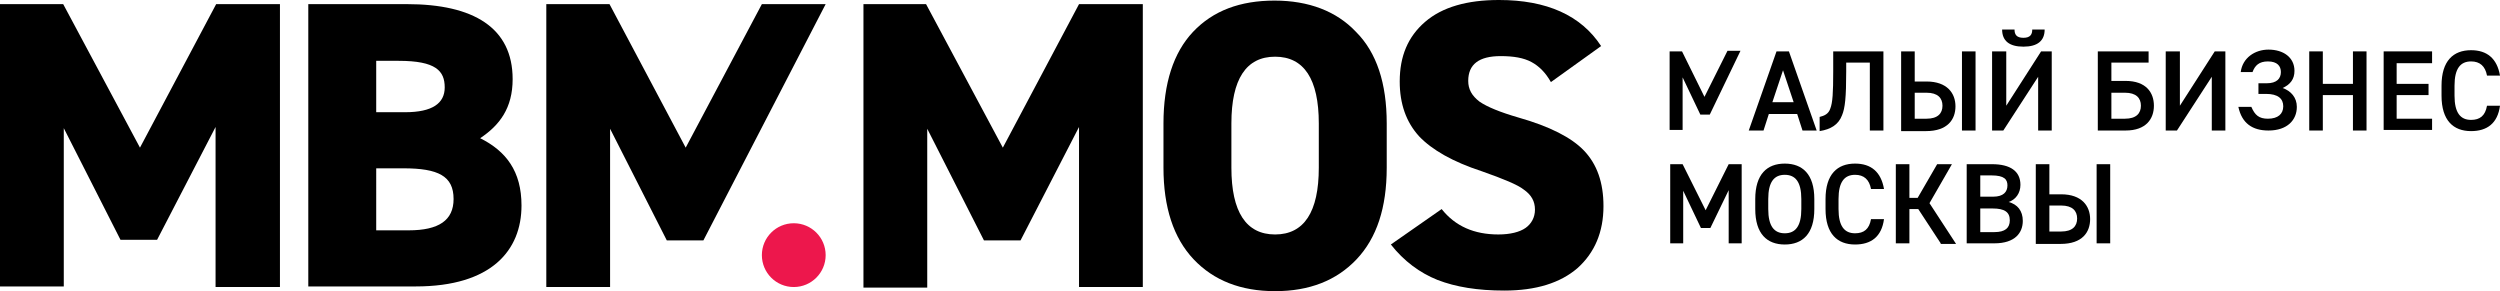 <?xml version="1.0" encoding="UTF-8"?> <!-- Generator: Adobe Illustrator 25.3.1, SVG Export Plug-In . SVG Version: 6.00 Build 0) --> <svg xmlns="http://www.w3.org/2000/svg" xmlns:xlink="http://www.w3.org/1999/xlink" id="Слой_1" x="0px" y="0px" viewBox="0 0 423.3 49.3" style="enable-background:new 0 0 423.3 49.3;" xml:space="preserve"> <style type="text/css"> .st0{fill:#ED174C;} </style> <g> <path d="M288.6,16.4l3.9-7.8h2.2l-5.2,10.8h-1.6l-3-6.3v8.9h-2.2V8.7h2.1L288.6,16.4z"></path> <path d="M296.1,22.1l4.7-13.4h2.1l4.7,13.4h-2.4l-0.9-2.8h-4.8l-0.9,2.8H296.1z M300.1,17.3h3.6l-1.8-5.4L300.1,17.3z"></path> <path d="M318.9,8.7v13.4h-2.3V10.6h-4v1.5c0,4.4-0.2,6.2-0.7,7.4c-0.6,1.6-1.9,2.4-3.8,2.7v-2.4c0.8-0.2,1.5-0.5,1.8-1.4 c0.4-1,0.5-2.7,0.5-6.3V8.7H318.9z"></path> <path d="M324.2,8.7v5.1h2c3.5,0,4.9,2,4.9,4.2s-1.3,4.2-5,4.2h-4.2V8.7H324.2z M324.2,15.7v4.4h2c1.9,0,2.7-0.9,2.7-2.2 c0-1.3-0.8-2.2-2.7-2.2H324.2z M334.5,22.1h-2.3V8.7h2.3V22.1z"></path> <path d="M339.7,8.7v9.2l5.9-9.2h1.8v13.4h-2.3V13l-5.9,9.1h-1.9V8.7H339.7z M346.2,5c0,1.9-1.2,2.9-3.6,2.9S339,6.9,339,5h2.1 c0,0.8,0.3,1.4,1.5,1.4c1.2,0,1.5-0.6,1.5-1.4H346.2z"></path> <path d="M363.8,10.6h-6.3v3.1h2.4c3.5,0,4.8,2,4.8,4.2s-1.3,4.2-4.8,4.2h-4.7V8.7h8.6V10.6z M357.5,15.7v4.4h2.3 c1.9,0,2.7-0.9,2.7-2.2c0-1.3-0.8-2.2-2.7-2.2H357.5z"></path> <path d="M369.1,8.7v9.2l5.9-9.2h1.8v13.4h-2.3V13l-5.9,9.1h-1.9V8.7H369.1z"></path> <path d="M382.4,14.1h1.4c1.7,0,2.4-0.8,2.4-1.9c0-1-0.6-1.8-2.2-1.8c-1.5,0-2.2,0.7-2.6,1.8h-2c0.3-2.4,2.4-3.8,4.7-3.8 c2.5,0,4.4,1.3,4.4,3.6c0,1.4-0.7,2.3-2,2.9c1.4,0.5,2.4,1.6,2.4,3.2c0,2.2-1.6,4-4.8,4c-2.7,0-4.5-1.2-5.1-4h2.2 c0.6,1.4,1.3,2,2.8,2c1.7,0,2.6-0.8,2.6-2.1c0-1.3-0.9-2.1-2.9-2.1h-1.3V14.1z"></path> <path d="M393.3,14.2h5.1V8.7h2.3v13.4h-2.3v-6h-5.1v6H391V8.7h2.3V14.2z"></path> <path d="M411.8,8.7v2h-6v3.5h5.4v1.9h-5.4v4h6v1.9h-8.2V8.7H411.8z"></path> <path d="M421.1,12.8c-0.3-1.6-1.2-2.4-2.7-2.4c-1.8,0-2.8,1.2-2.8,4.1v1.7c0,2.9,1,4.1,2.8,4.1c1.5,0,2.4-0.7,2.7-2.4h2.2 c-0.4,3-2.2,4.3-4.9,4.3c-3,0-5-1.8-5-6v-1.7c0-4.2,2-6,5-6c2.7,0,4.4,1.4,4.9,4.3H421.1z"></path> <path d="M288.8,35.6l3.9-7.8h2.2v13.4h-2.2v-9l-3.1,6.4h-1.6l-3-6.3v8.9h-2.2V27.8h2.1L288.8,35.6z"></path> <path d="M302.2,41.4c-3,0-5-1.8-5-6v-1.7c0-4.2,2-6,5-6c3,0,5,1.8,5,6v1.7C307.2,39.6,305.2,41.4,302.2,41.4z M299.4,35.4 c0,2.9,1,4.1,2.8,4.1c1.8,0,2.8-1.2,2.8-4.1v-1.7c0-2.9-1-4.1-2.8-4.1c-1.8,0-2.8,1.2-2.8,4.1V35.4z"></path> <path d="M316.8,32c-0.3-1.6-1.2-2.4-2.7-2.4c-1.8,0-2.8,1.2-2.8,4.1v1.7c0,2.9,1,4.1,2.8,4.1c1.5,0,2.4-0.7,2.7-2.4h2.2 c-0.4,3-2.2,4.3-4.9,4.3c-3,0-5-1.8-5-6v-1.7c0-4.2,2-6,5-6c2.7,0,4.4,1.4,4.9,4.3H316.8z"></path> <path d="M328.6,41.2l-3.8-5.8h-1.5v5.8h-2.3V27.8h2.3v5.7h1.4l3.3-5.7h2.5l-3.8,6.6l4.5,6.9H328.6z"></path> <path d="M337.3,27.8c3.1,0,4.8,1.2,4.8,3.5c0,1.4-0.8,2.5-2,2.9c1.5,0.4,2.4,1.5,2.4,3.2c0,2-1.3,3.8-4.8,3.8H333V27.8H337.3z M335.3,33.3h2.2c1.7,0,2.4-0.8,2.4-1.9c0-1-0.5-1.7-2.7-1.7h-1.9V33.3z M335.3,39.3h2.4c1.8,0,2.6-0.7,2.6-2c0-1.4-0.9-2-2.9-2 h-2.1V39.3z"></path> <path d="M347,27.8v5.1h2c3.5,0,4.9,2,4.9,4.2c0,2.2-1.3,4.2-5,4.2h-4.2V27.8H347z M347,34.8v4.4h2c1.9,0,2.7-0.9,2.7-2.2 c0-1.3-0.8-2.2-2.7-2.2H347z M357.3,41.2H355V27.8h2.3V41.2z"></path> <path d="M146.1,0.7h10.7l13,24.3l12.9-24.3h10.8v47.9h-10.8V21.5l-9.9,19.2h-6.2l-9.6-18.9v26.9h-10.8V0.7z"></path> <path d="M234.8,20.9v7.5c0,6.8-1.7,11.9-5.1,15.5c-3.4,3.6-8,5.4-13.8,5.4s-10.4-1.8-13.8-5.4c-3.4-3.6-5.1-8.8-5.1-15.5v-7.5 c0-6.8,1.7-12,5-15.5c3.4-3.6,8-5.3,13.8-5.3s10.5,1.8,13.8,5.3C233.1,8.9,234.8,14.1,234.8,20.9z M208.5,20.9v7.5 c0,7.5,2.5,11.3,7.4,11.3s7.4-3.8,7.4-11.3v-7.5c0-7.5-2.5-11.3-7.4-11.3S208.5,13.4,208.5,20.9z"></path> <path d="M271.1,7.8l-8.5,6.1c-0.9-1.6-2-2.7-3.3-3.4c-1.3-0.7-3-1-5.2-1c-3.7,0-5.5,1.4-5.5,4.2c0,1.4,0.6,2.5,1.9,3.5 c1.3,0.9,3.5,1.8,6.6,2.7c5.3,1.5,9,3.4,11.1,5.6c2.2,2.3,3.3,5.4,3.3,9.4c0,4.4-1.5,7.9-4.4,10.5c-2.9,2.5-7,3.8-12.4,3.8 c-4.5,0-8.2-0.6-11.3-1.8c-3-1.2-5.7-3.2-7.9-6l8.6-6c2.3,2.9,5.5,4.3,9.6,4.3c2,0,3.6-0.4,4.6-1.1c1-0.7,1.6-1.8,1.6-3.1 c0-1.4-0.6-2.5-1.9-3.4c-1-0.8-3.4-1.8-7.1-3.1c-4.9-1.6-8.4-3.6-10.6-5.9c-2.2-2.4-3.3-5.5-3.3-9.3c0-4.3,1.4-7.6,4.3-10.1 c2.9-2.5,7.1-3.7,12.5-3.7C261.9,0,267.7,2.6,271.1,7.8z"></path> <path d="M23.7,25L36.6,0.7h10.8v47.9H36.5V21.5l-9.9,19.1h-6.2l-9.6-18.9v26.8H0V0.7h10.7L23.7,25z"></path> <path d="M68.9,0.7c11.3,0,17.9,4,17.9,12.7c0,4.9-2.2,7.8-5.5,10c4.4,2.2,7,5.6,7,11.4c0,7.6-5.1,13.7-17.9,13.7H52.2V0.7H68.9z M63.7,19h4.9c4.6,0,6.7-1.5,6.7-4.2c0-2.8-1.5-4.5-7.8-4.5h-3.8V19z M63.7,39h5.5c5.1,0,7.6-1.7,7.6-5.3c0-3.9-2.6-5.2-8.5-5.2 h-4.6V39z"></path> <path d="M116.1,25L129,0.7h10.8l-20.7,40h-6.2l-9.6-18.9v26.8H92.5V0.7h10.7L116.1,25z"></path> <circle class="st0" cx="134.4" cy="43.2" r="5.4"></circle> </g> </svg> 